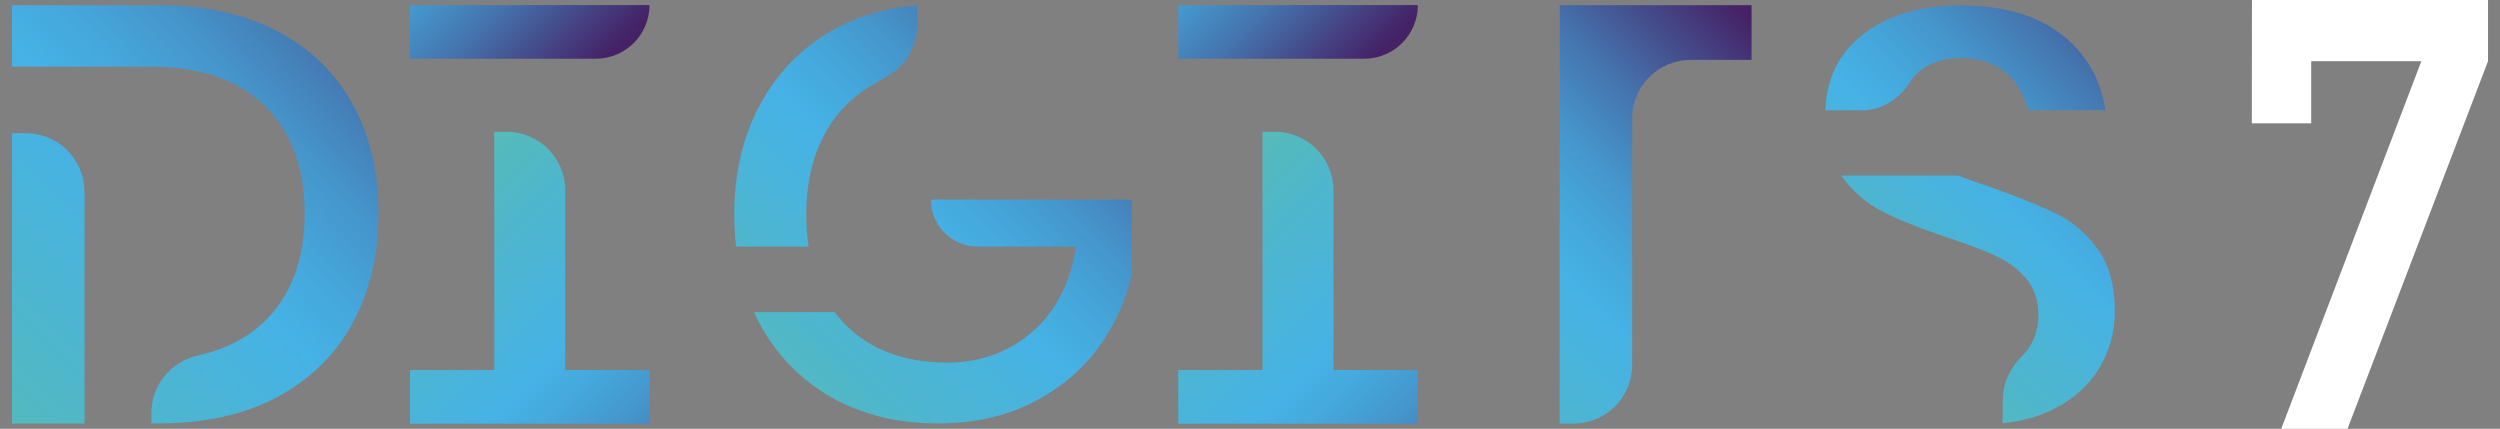 <?xml version="1.0" encoding="utf-8"?>
<!-- Generator: Adobe Illustrator 27.1.1, SVG Export Plug-In . SVG Version: 6.00 Build 0)  -->
<svg version="1.1" id="Layer_1" xmlns="http://www.w3.org/2000/svg" xmlns:xlink="http://www.w3.org/1999/xlink" x="0px" y="0px"
	 viewBox="0 0 1920 329.3" style="enable-background:new 0 0 1920 329.3;" xml:space="preserve">
<rect x="0" y="0" width="1920" height="329.3" fill="#808080" stroke="none"/>
<style type="text/css">
	.st0{fill:url(#SVGID_1_);}
	.st1{fill:url(#SVGID_00000058581939166569766610000002412004880228864900_);}
	.st2{fill:url(#SVGID_00000046309461487345361500000002575561280984223876_);}
	.st3{fill:url(#SVGID_00000109718390624761281330000012436982358677566627_);}
	.st4{fill:url(#SVGID_00000124138225201879798460000006574180653685769911_);}
	.st5{fill:url(#SVGID_00000145016152423635669040000013988751984451295919_);}
	.st6{fill:url(#SVGID_00000103259443197564536110000002233852982965659042_);}
	.st7{fill:url(#SVGID_00000103949204148817711030000015401436743592855204_);}
	.st8{fill:url(#SVGID_00000063610919477103715230000000601593481238778497_);}
	.st9{fill:url(#SVGID_00000070830302395265698730000013542879423379013249_);}
	.st10{fill:url(#SVGID_00000018202377765775113400000001657381073641197467_);}
	.st11{fill:#FFFFFF;}
</style>
<g>
	<g>
		<g>
			
				<linearGradient id="SVGID_1_" gradientUnits="userSpaceOnUse" x1="537.703" y1="-99.471" x2="943.861" y2="306.687" gradientTransform="matrix(1 0 0 -1 0 328.529)">
				<stop  offset="0" style="stop-color:#5FC19C"/>
				<stop  offset="0.33" style="stop-color:#4EB6CD"/>
				<stop  offset="0.52" style="stop-color:#46B2E5"/>
				<stop  offset="0.58" style="stop-color:#45AADE"/>
				<stop  offset="0.68" style="stop-color:#4595CB"/>
				<stop  offset="0.79" style="stop-color:#4573AD"/>
				<stop  offset="0.91" style="stop-color:#454484"/>
				<stop  offset="1" style="stop-color:#452165"/>
			</linearGradient>
			<path class="st0" d="M648.2,248.2c-0.9-0.9-1.8-2-2.7-3c-0.6-0.7-1.3-1.4-2-2.3c-0.8-1-1.6-2-2.5-3.2h-61.9
				c0.7,1.6,1.4,3.1,2.2,4.7c0.7,1.4,1.3,2.6,2,3.9c12.9,24.2,31.4,43.2,54.8,56.6c23.6,13.5,51.2,20.3,82.1,20.3
				c27.2,0,51.5-5.3,72.3-15.8c20.9-10.6,38-24.7,50.8-42.1c12.7-17.3,21.5-36.5,26-57v-57H714.9c0,19.9,16.2,36.1,36.1,36.1h75.5
				l-1.2,6.3c-5.1,25.7-16.7,46.2-34.4,60.8c-17.7,14.6-39.2,22-63.7,22C694,278.4,667.4,268.3,648.2,248.2L648.2,248.2z"/>
			
				<linearGradient id="SVGID_00000016787320466218655300000003975278281037493433_" gradientUnits="userSpaceOnUse" x1="420.925" y1="16.693" x2="822.804" y2="418.572" gradientTransform="matrix(1 0 0 -1 0 328.529)">
				<stop  offset="0" style="stop-color:#5FC19C"/>
				<stop  offset="0.33" style="stop-color:#4EB6CD"/>
				<stop  offset="0.52" style="stop-color:#46B2E5"/>
				<stop  offset="0.58" style="stop-color:#45AADE"/>
				<stop  offset="0.68" style="stop-color:#4595CB"/>
				<stop  offset="0.79" style="stop-color:#4573AD"/>
				<stop  offset="0.91" style="stop-color:#454484"/>
				<stop  offset="1" style="stop-color:#452165"/>
			</linearGradient>
			<path style="fill:url(#SVGID_00000016787320466218655300000003975278281037493433_);" d="M564.9,185.6l0.2,1.6
				c0.1,0.7,0.2,1.4,0.2,2.2H621c-0.4-2.5-0.7-5.1-0.9-7.6l-0.2-1.8c-0.2-1.6-0.4-3.5-0.4-5.3c0,0,0-0.3,0-0.8l-0.2-2.4
				c-0.1-2.3-0.1-4.6-0.1-6.9c0-22.2,4.2-42,12.6-58.7c2-4,4.1-7.6,6.3-10.8c0.5-0.9,1.3-2.1,2.2-3.2c0.5-0.8,1-1.4,1.5-2
				c0.6-0.8,1.3-1.7,1.9-2.4c0.5-0.7,1.5-1.8,2.4-2.9l0.8-0.8c0.3-0.3,0.5-0.6,0.8-0.8c0.6-0.7,1.6-1.7,2.6-2.8l1.5-1.5
				c1-1,2.1-2,3.2-2.8c2.2-2,4.5-3.7,6.6-5.2c1.6-1.2,3.4-2.3,5.2-3.4c0.4-0.3,0.8-0.6,1.2-0.8l14.2-8.3
				c13.7-8.1,22.2-22.8,22.2-38.8V4.1c-11.5,0.9-22.6,2.9-33,5.9c-10.3,2.9-19.4,6.5-27.9,11c-1.9,1-3.7,2-5.5,3
				c-23.3,13.6-41.7,32.8-54.6,56.9c-12.9,24.2-19.5,52.4-19.5,83.6c0,5.1,0.2,10.1,0.6,14.9C564.5,181.6,564.7,183.6,564.9,185.6
				L564.9,185.6z"/>
		</g>
		
			<linearGradient id="SVGID_00000047738420774703647780000002578612407788399543_" gradientUnits="userSpaceOnUse" x1="999.866" y1="-48.797" x2="1353.867" y2="305.215" gradientTransform="matrix(1 0 0 -1 0 328.529)">
			<stop  offset="0" style="stop-color:#5FC19C"/>
			<stop  offset="0.33" style="stop-color:#4EB6CD"/>
			<stop  offset="0.52" style="stop-color:#46B2E5"/>
			<stop  offset="0.58" style="stop-color:#45AADE"/>
			<stop  offset="0.68" style="stop-color:#4595CB"/>
			<stop  offset="0.79" style="stop-color:#4573AD"/>
			<stop  offset="0.91" style="stop-color:#454484"/>
			<stop  offset="1" style="stop-color:#452165"/>
		</linearGradient>
		<path style="fill:url(#SVGID_00000047738420774703647780000002578612407788399543_);" d="M1197.8,325.3h10.7c24.9,0,45-20.2,45-45
			V91c0-24.9,20.2-45,45-45h46.7V4h-147.3L1197.8,325.3L1197.8,325.3z"/>
		<g>
			
				<linearGradient id="SVGID_00000044897414298565984650000005141537541630764679_" gradientUnits="userSpaceOnUse" x1="1274.884" y1="24.481" x2="1639.541" y2="389.138" gradientTransform="matrix(1 0 0 -1 0 328.529)">
				<stop  offset="0" style="stop-color:#5FC19C"/>
				<stop  offset="0.33" style="stop-color:#4EB6CD"/>
				<stop  offset="0.52" style="stop-color:#46B2E5"/>
				<stop  offset="0.58" style="stop-color:#45AADE"/>
				<stop  offset="0.68" style="stop-color:#4595CB"/>
				<stop  offset="0.79" style="stop-color:#4573AD"/>
				<stop  offset="0.91" style="stop-color:#454484"/>
				<stop  offset="1" style="stop-color:#452165"/>
			</linearGradient>
			<path style="fill:url(#SVGID_00000044897414298565984650000005141537541630764679_);" d="M1473.4,55.3
				c8.3-7.1,19.2-10.7,32.4-10.7c15.1,0,27.3,4.3,36.3,12.7c7.8,7.3,12.9,16.5,15.4,27.3h59.5c-3.6-23.3-14.3-42.4-32-56.8
				c-19.3-15.7-45.8-23.6-78.7-23.6c-32.9,0-57.4,7.7-76.4,23c-17.9,14.3-27.1,33.2-28,57.5h28.2c15.2,0,28.5-8.6,36.6-21.4
				C1468.4,60.3,1470.7,57.7,1473.4,55.3L1473.4,55.3z"/>
			
				<linearGradient id="SVGID_00000092416870855313657710000014265672923523402135_" gradientUnits="userSpaceOnUse" x1="1385.431" y1="-9.559" x2="1709.458" y2="314.455" gradientTransform="matrix(1 0 0 -1 0 328.529)">
				<stop  offset="0" style="stop-color:#5FC19C"/>
				<stop  offset="0.33" style="stop-color:#4EB6CD"/>
				<stop  offset="0.52" style="stop-color:#46B2E5"/>
				<stop  offset="0.58" style="stop-color:#45AADE"/>
				<stop  offset="0.68" style="stop-color:#4595CB"/>
				<stop  offset="0.79" style="stop-color:#4573AD"/>
				<stop  offset="0.91" style="stop-color:#454484"/>
				<stop  offset="1" style="stop-color:#452165"/>
			</linearGradient>
			<path style="fill:url(#SVGID_00000092416870855313657710000014265672923523402135_);" d="M1538,325.1
				c15.2-1.6,28.5-5.3,39.8-11.2c15.3-7.9,26.9-18.5,34.7-31.6c7.7-13.1,11.7-27.5,11.7-43c0-19.6-4.3-35.6-12.8-47.5
				c-8.6-12.1-19.2-21.3-31.4-27.3c-12.8-6.3-29.7-13.2-50.2-20.4c-9.7-3.2-18.5-6.3-26-9.3h-89.7l0,0c8.5,11.9,19,21.2,31.2,27.4
				c12.6,6.5,29.1,13.1,48.9,19.7c15.7,5.2,28.2,9.9,37.3,14c9.5,4.3,17.6,10.1,23.9,17.2c6.7,7.6,10.1,17.2,10.1,28.6
				c0,12.7-4.2,23.4-12.4,31.6c0,0-0.1,0.1-0.1,0.1c-9.1,9-14.8,20.7-14.8,33.5L1538,325.1L1538,325.1z"/>
		</g>
		<g>
			
				<linearGradient id="SVGID_00000143580199708519607000000005026399144521419938_" gradientUnits="userSpaceOnUse" x1="-132.342" y1="-59.284" x2="350.775" y2="396.722" gradientTransform="matrix(1 0 0 -1 0 328.529)">
				<stop  offset="0" style="stop-color:#5FC19C"/>
				<stop  offset="0.33" style="stop-color:#4EB6CD"/>
				<stop  offset="0.52" style="stop-color:#46B2E5"/>
				<stop  offset="0.58" style="stop-color:#45AADE"/>
				<stop  offset="0.68" style="stop-color:#4595CB"/>
				<stop  offset="0.79" style="stop-color:#4573AD"/>
				<stop  offset="0.91" style="stop-color:#454484"/>
				<stop  offset="1" style="stop-color:#452165"/>
			</linearGradient>
			<path style="fill:url(#SVGID_00000143580199708519607000000005026399144521419938_);" d="M290.7,164.1c0,31.8-6.8,60.3-20.1,84.4
				c-13.2,24.1-32.7,43.1-57.8,56.5c-25.2,13.4-55.8,20.2-90.9,20.2h-5.6V317c0-21.5,15.2-39.5,36.2-44.1
				c20.3-4.5,37.2-13.2,50.5-25.9c20.6-19.8,31-47.7,31-82.9s-10.4-63.5-31-83.3c-20.5-19.6-49.7-29.6-86.6-29.6H9.2V4h112.7
				c35.1,0,65.7,6.7,90.9,19.8c25.1,13.1,44.5,31.8,57.8,55.7C283.9,103.5,290.7,132,290.7,164.1L290.7,164.1z"/>
			
				<linearGradient id="SVGID_00000157988724441225533500000003568425237660425863_" gradientUnits="userSpaceOnUse" x1="-137.516" y1="-59.861" x2="323.361" y2="401.015" gradientTransform="matrix(1 0 0 -1 0 328.529)">
				<stop  offset="0" style="stop-color:#5FC19C"/>
				<stop  offset="0.33" style="stop-color:#4EB6CD"/>
				<stop  offset="0.52" style="stop-color:#46B2E5"/>
				<stop  offset="0.58" style="stop-color:#45AADE"/>
				<stop  offset="0.68" style="stop-color:#4595CB"/>
				<stop  offset="0.79" style="stop-color:#4573AD"/>
				<stop  offset="0.91" style="stop-color:#454484"/>
				<stop  offset="1" style="stop-color:#452165"/>
			</linearGradient>
			<path style="fill:url(#SVGID_00000157988724441225533500000003568425237660425863_);" d="M9.2,325.3h55.7v-178
				c0-24.9-20.2-45-45-45H9.2L9.2,325.3L9.2,325.3z"/>
		</g>
		<g>
			
				<linearGradient id="SVGID_00000067209106754169779430000017714108196747804290_" gradientUnits="userSpaceOnUse" x1="251.331" y1="225.212" x2="581.769" y2="-105.239" gradientTransform="matrix(1 0 0 -1 0 328.529)">
				<stop  offset="0" style="stop-color:#5FC19C"/>
				<stop  offset="0.33" style="stop-color:#4EB6CD"/>
				<stop  offset="0.52" style="stop-color:#46B2E5"/>
				<stop  offset="0.58" style="stop-color:#45AADE"/>
				<stop  offset="0.68" style="stop-color:#4595CB"/>
				<stop  offset="0.79" style="stop-color:#4573AD"/>
				<stop  offset="0.91" style="stop-color:#454484"/>
				<stop  offset="1" style="stop-color:#452165"/>
			</linearGradient>
			<path style="fill:url(#SVGID_00000067209106754169779430000017714108196747804290_);" d="M389.1,101.2h-9.5v183h-64.7v41.2h183.9
				v-41.2h-64.7v-138C434.1,121.3,413.9,101.2,389.1,101.2L389.1,101.2z"/>
			
				<linearGradient id="SVGID_00000119114091165661991510000012104675290516095407_" gradientUnits="userSpaceOnUse" x1="162.084" y1="548.697" x2="446.291" y2="264.489" gradientTransform="matrix(1 0 0 -1 0 328.529)">
				<stop  offset="0" style="stop-color:#5FC19C"/>
				<stop  offset="0.33" style="stop-color:#4EB6CD"/>
				<stop  offset="0.52" style="stop-color:#46B2E5"/>
				<stop  offset="0.58" style="stop-color:#45AADE"/>
				<stop  offset="0.68" style="stop-color:#4595CB"/>
				<stop  offset="0.79" style="stop-color:#4573AD"/>
				<stop  offset="0.91" style="stop-color:#454484"/>
				<stop  offset="1" style="stop-color:#452165"/>
			</linearGradient>
			<path style="fill:url(#SVGID_00000119114091165661991510000012104675290516095407_);" d="M314.8,45.1h142.8
				c22.7,0,41.2-18.4,41.2-41.2l0,0H314.8V45.1z"/>
		</g>
		<g>
			
				<linearGradient id="SVGID_00000132786903612789316760000010176821783029968794_" gradientUnits="userSpaceOnUse" x1="841.382" y1="225.212" x2="1171.821" y2="-105.239" gradientTransform="matrix(1 0 0 -1 0 328.529)">
				<stop  offset="0" style="stop-color:#5FC19C"/>
				<stop  offset="0.33" style="stop-color:#4EB6CD"/>
				<stop  offset="0.52" style="stop-color:#46B2E5"/>
				<stop  offset="0.58" style="stop-color:#45AADE"/>
				<stop  offset="0.68" style="stop-color:#4595CB"/>
				<stop  offset="0.79" style="stop-color:#4573AD"/>
				<stop  offset="0.91" style="stop-color:#454484"/>
				<stop  offset="1" style="stop-color:#452165"/>
			</linearGradient>
			<path style="fill:url(#SVGID_00000132786903612789316760000010176821783029968794_);" d="M979.1,101.2h-9.5v183h-64.7v41.2h183.9
				v-41.2h-64.7v-138C1024.1,121.3,1004,101.2,979.1,101.2L979.1,101.2z"/>
			
				<linearGradient id="SVGID_00000114762620265784664240000010084934747047789240_" gradientUnits="userSpaceOnUse" x1="752.135" y1="548.697" x2="1036.342" y2="264.489" gradientTransform="matrix(1 0 0 -1 0 328.529)">
				<stop  offset="0" style="stop-color:#5FC19C"/>
				<stop  offset="0.33" style="stop-color:#4EB6CD"/>
				<stop  offset="0.52" style="stop-color:#46B2E5"/>
				<stop  offset="0.58" style="stop-color:#45AADE"/>
				<stop  offset="0.68" style="stop-color:#4595CB"/>
				<stop  offset="0.79" style="stop-color:#4573AD"/>
				<stop  offset="0.91" style="stop-color:#454484"/>
				<stop  offset="1" style="stop-color:#452165"/>
			</linearGradient>
			<path style="fill:url(#SVGID_00000114762620265784664240000010084934747047789240_);" d="M904.9,45.1h142.8
				c22.7,0,41.2-18.4,41.2-41.2l0,0H904.9L904.9,45.1L904.9,45.1z"/>
		</g>
	</g>
	<path class="st11" d="M1729.5,0h181.3v47l-107.9,282.3h-50.9L1859.6,47H1775v47.7h-45.6L1729.5,0L1729.5,0z"/>
</g>
</svg>
